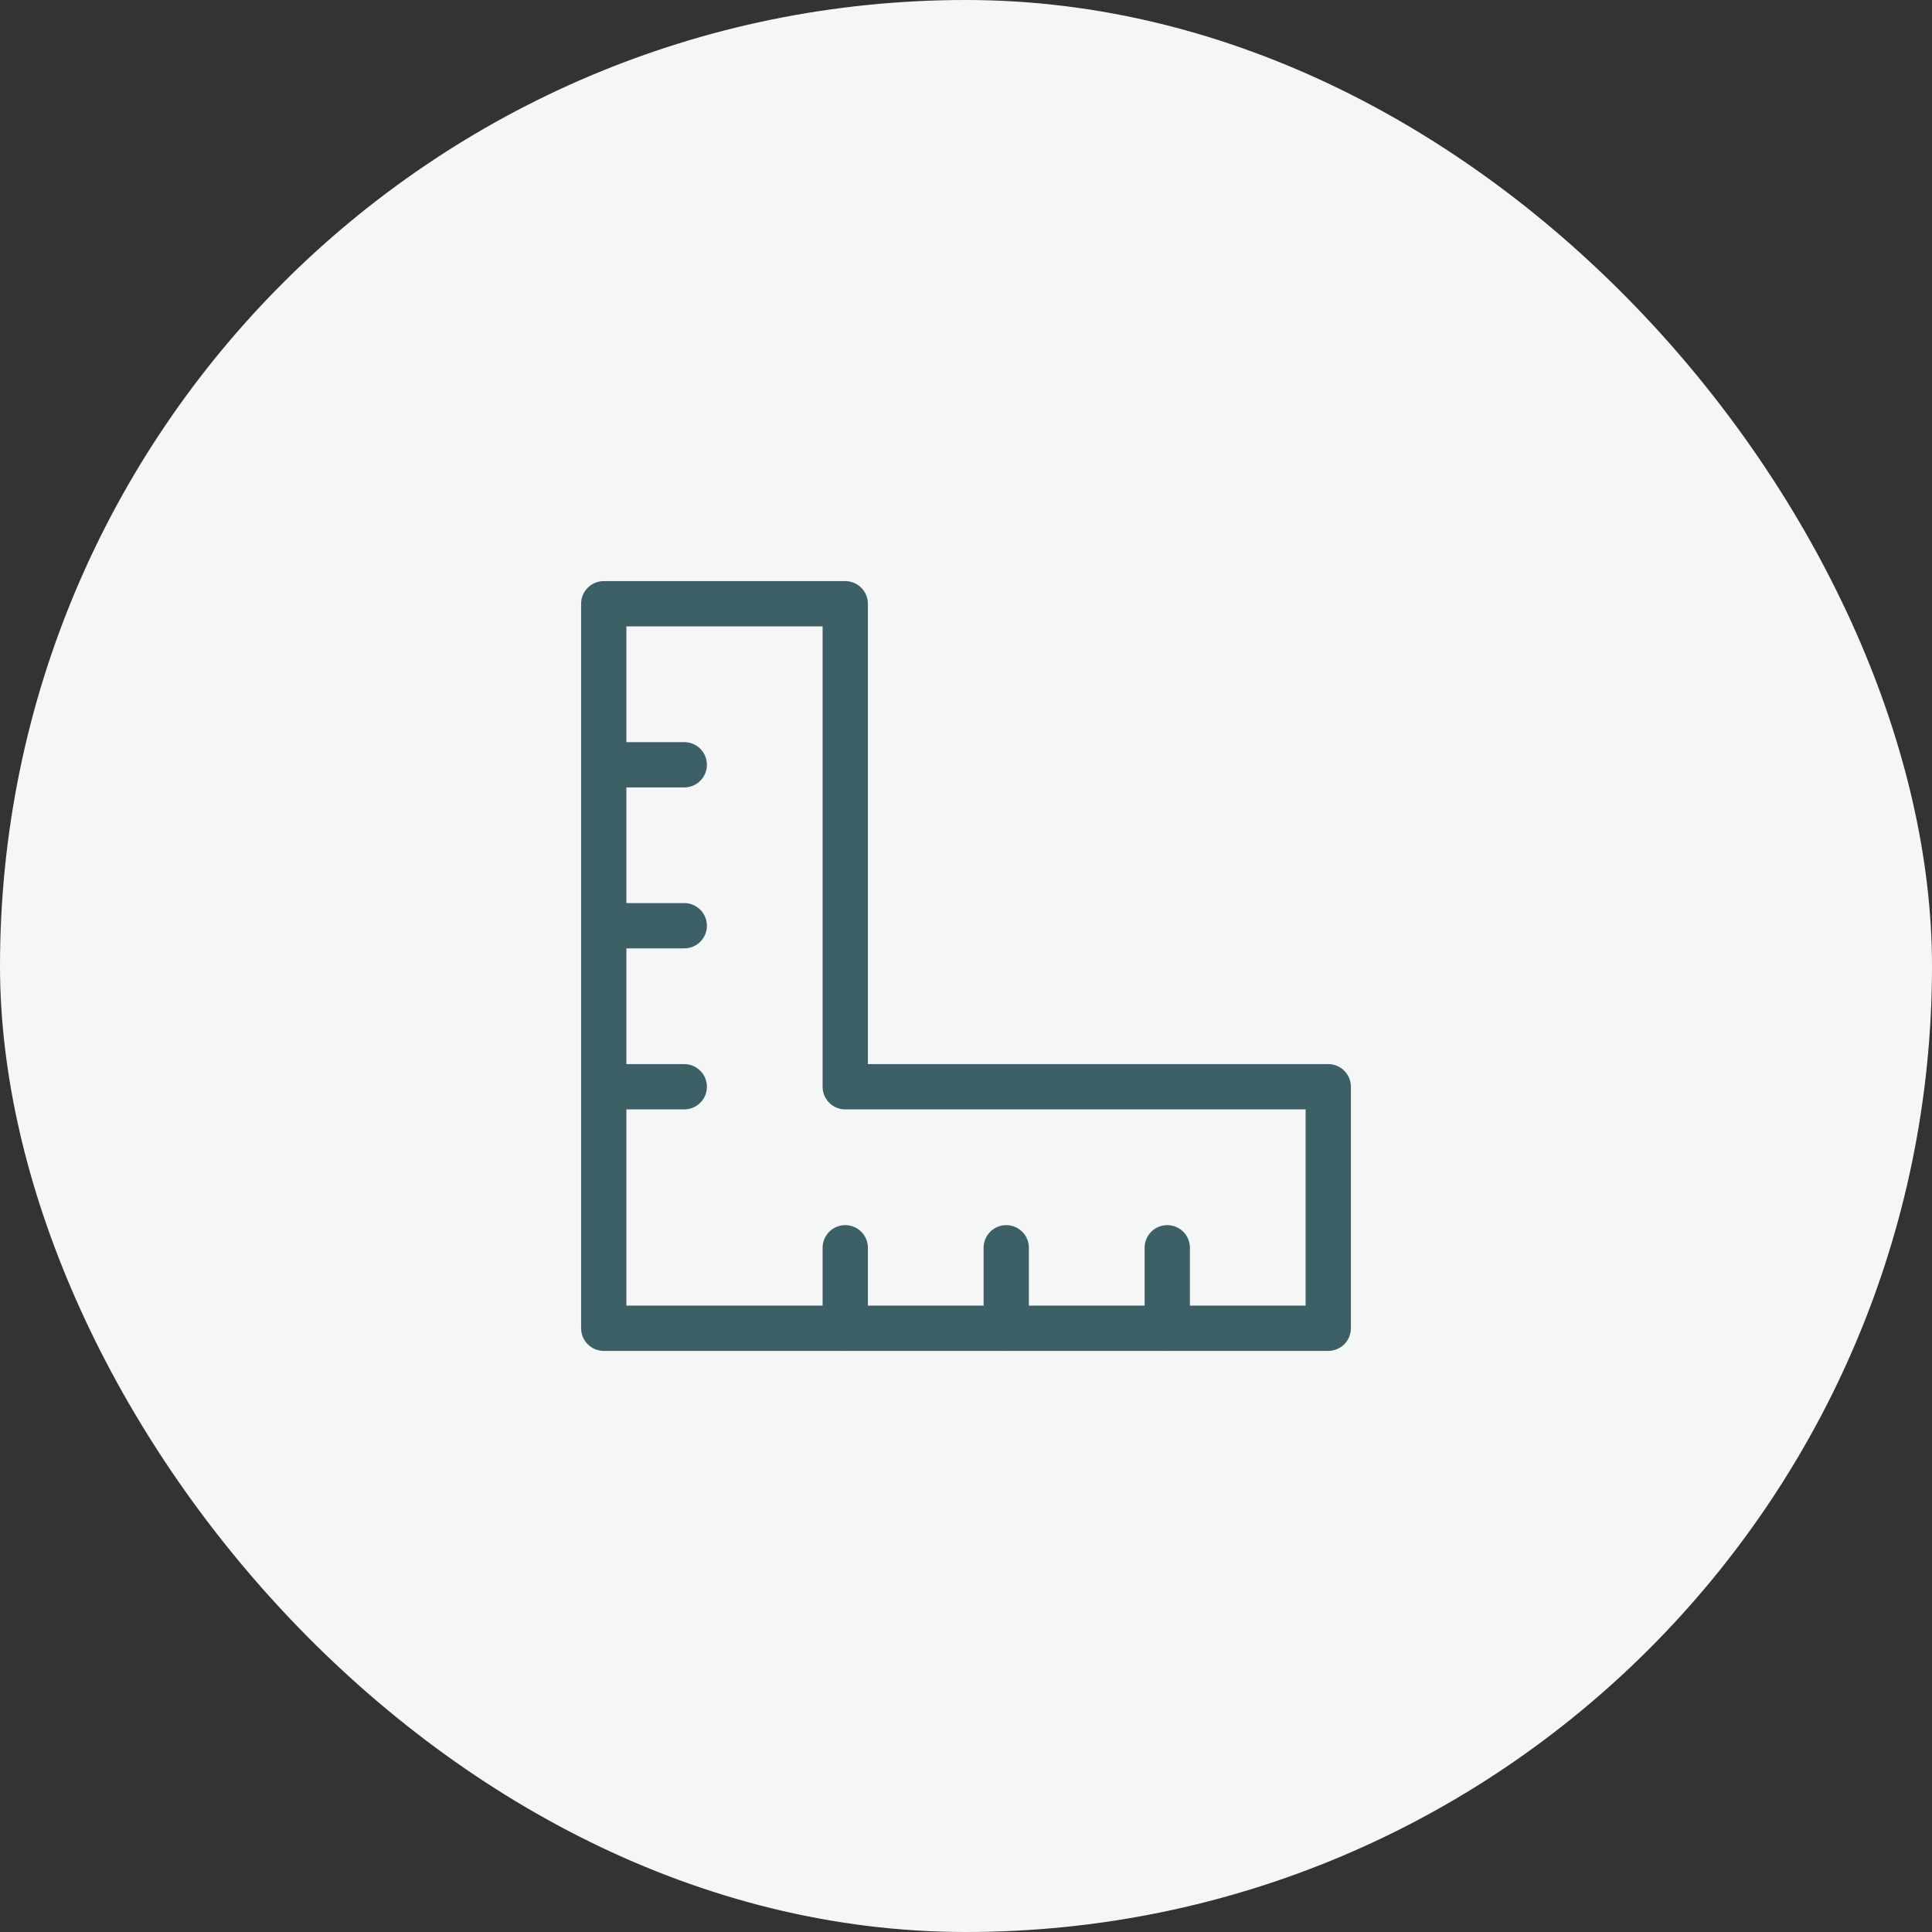 <svg width="64" height="64" viewBox="0 0 64 64" fill="none" xmlns="http://www.w3.org/2000/svg">
<rect x="0" y="0" width="64" height="64" fill="#333333" stroke="none"/>
<rect width="64" height="64" rx="32" fill="#F5F7F7"/>
<path d="M20 44V20H28V36H44V44H20Z" stroke="#3D5F66" stroke-width="1.5" stroke-linecap="round" stroke-linejoin="round"/>
<path d="M33.333 41.334V44.001" stroke="#3D5F66" stroke-width="1.5" stroke-linecap="round"/>
<path d="M28 41.334V44.001" stroke="#3D5F66" stroke-width="1.5" stroke-linecap="round"/>
<path d="M20 25.334H22.667" stroke="#3D5F66" stroke-width="1.5" stroke-linecap="round"/>
<path d="M20 30.666H22.667" stroke="#3D5F66" stroke-width="1.5" stroke-linecap="round"/>
<path d="M20 36H22.667" stroke="#3D5F66" stroke-width="1.5" stroke-linecap="round"/>
<path d="M38.667 41.334V44.001" stroke="#3D5F66" stroke-width="1.5" stroke-linecap="round"/>
</svg>
